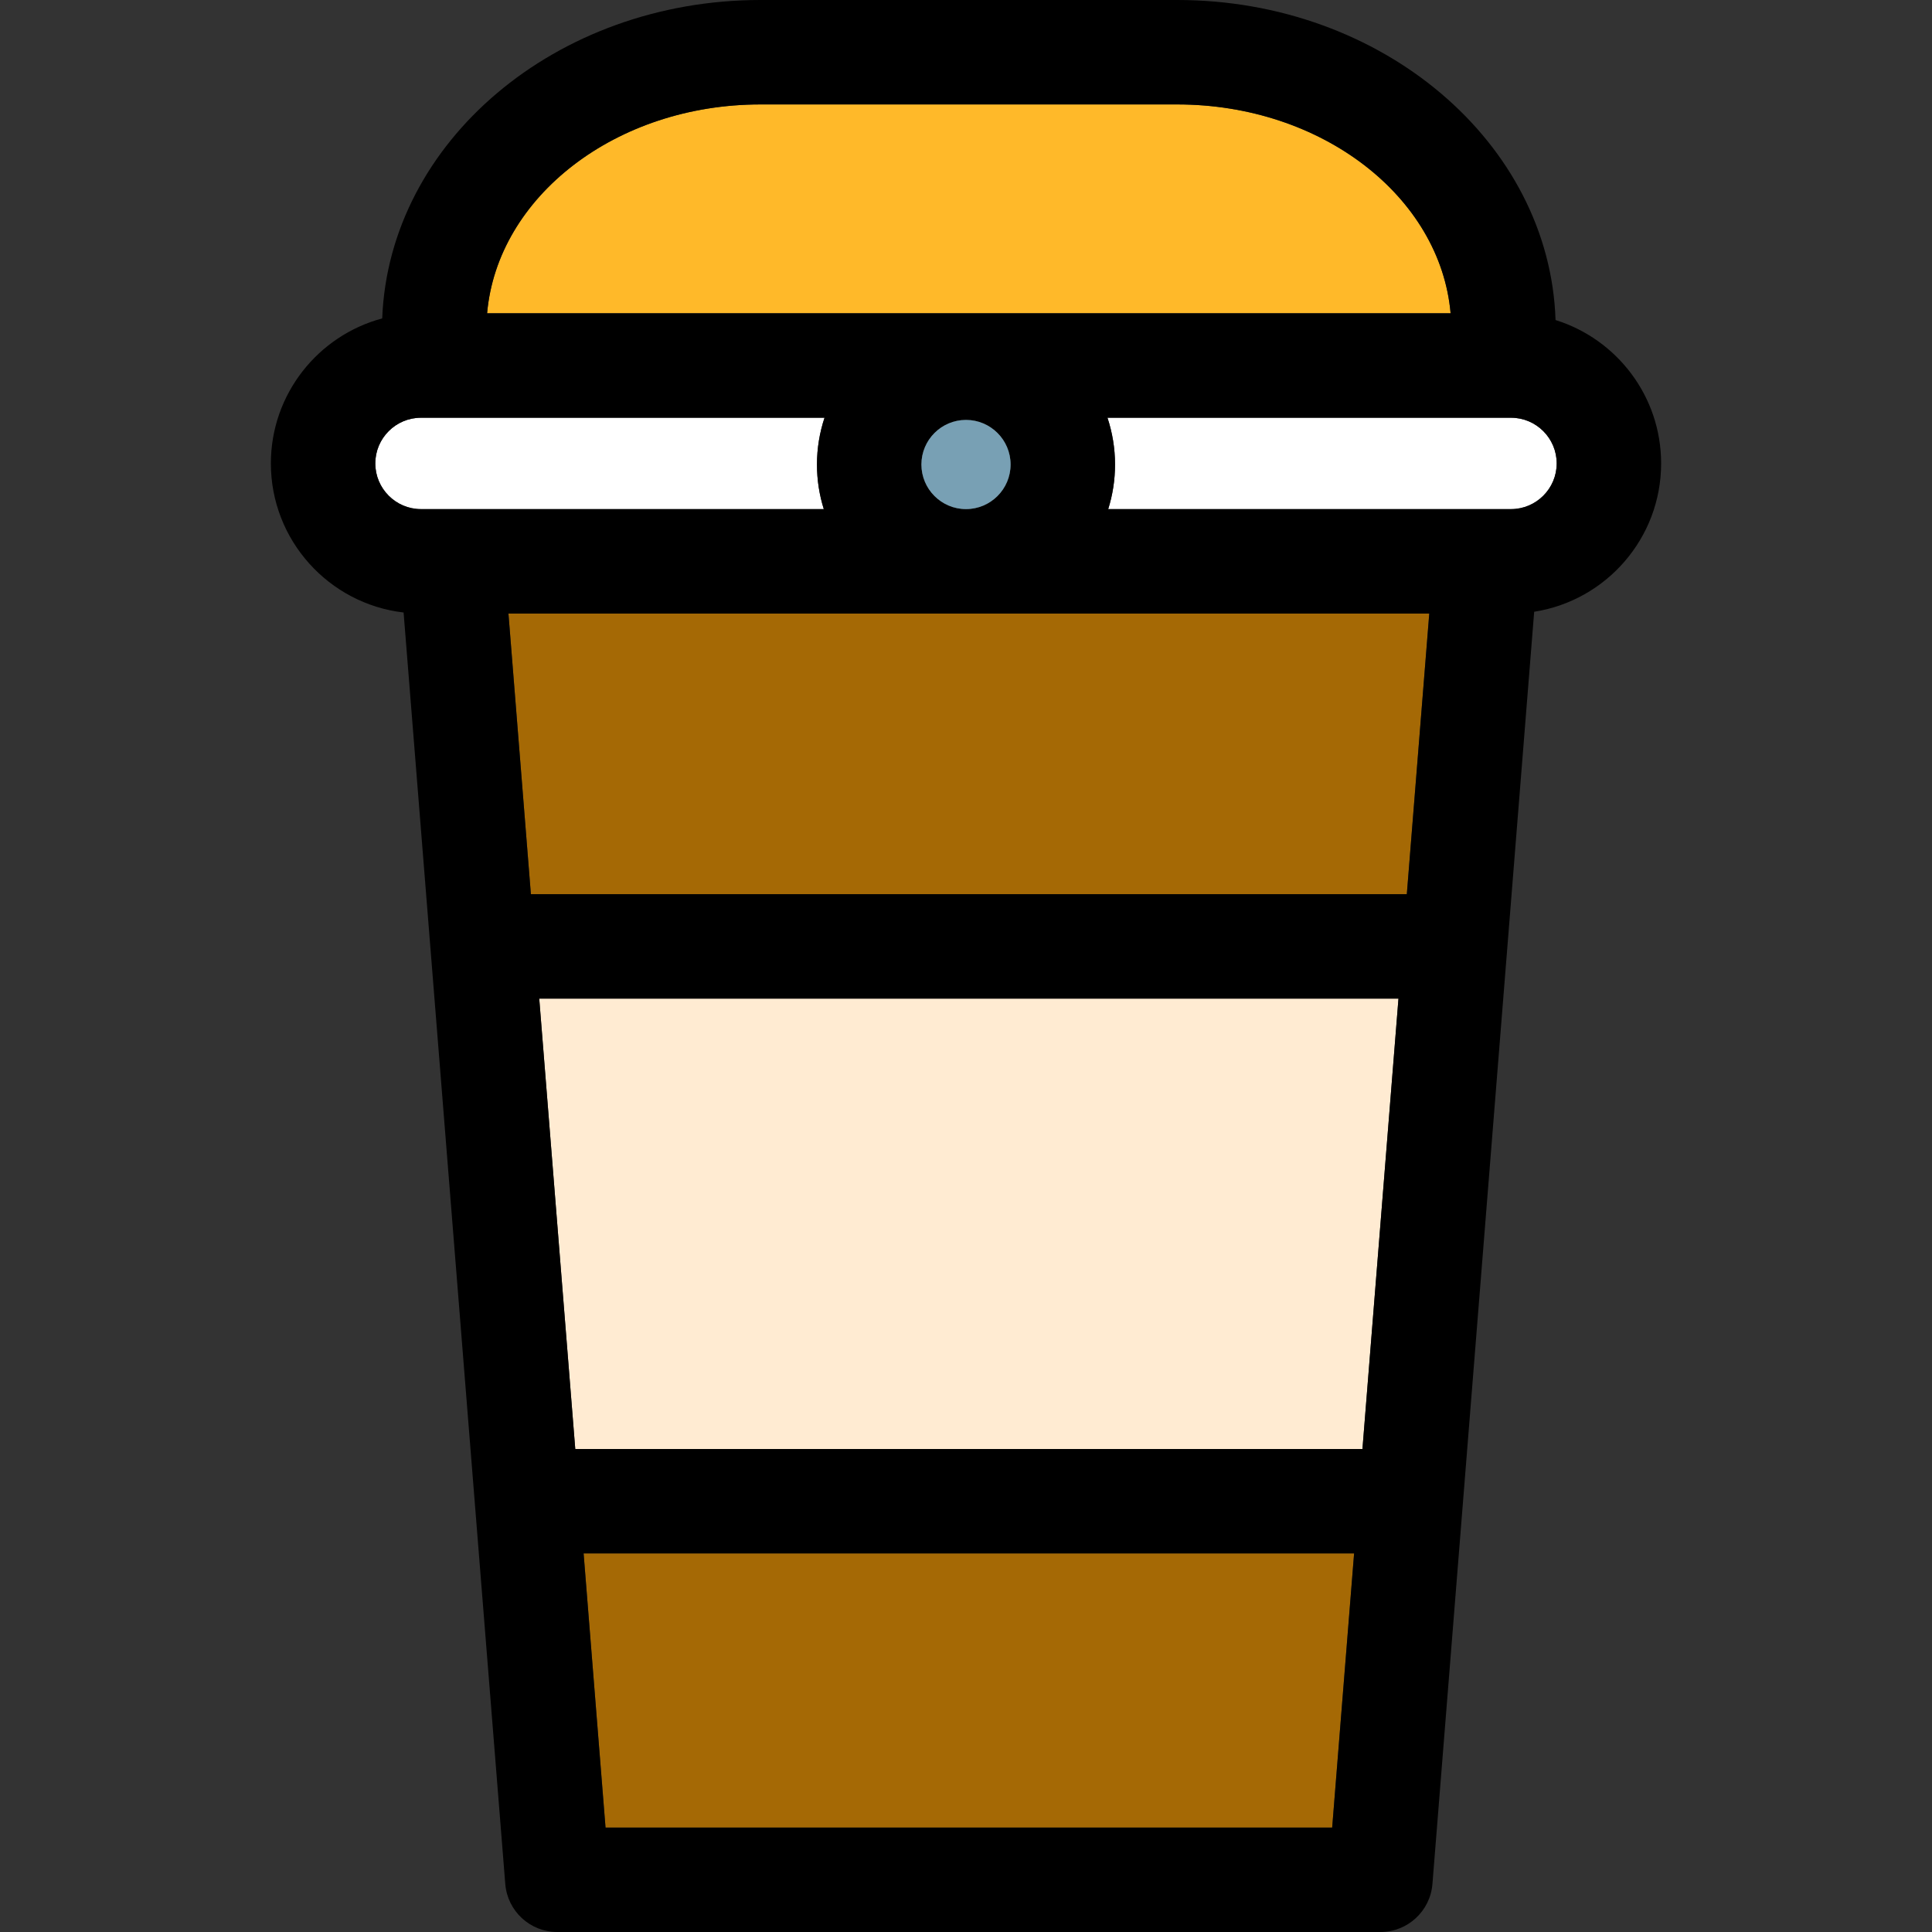 <?xml version="1.0" encoding="iso-8859-1"?>
<!-- Uploaded to: SVG Repo, www.svgrepo.com, Generator: SVG Repo Mixer Tools -->
<!DOCTYPE svg PUBLIC "-//W3C//DTD SVG 1.1//EN" "http://www.w3.org/Graphics/SVG/1.1/DTD/svg11.dtd">
<svg height="800px" width="800px" version="1.1" id="Capa_1" xmlns="http://www.w3.org/2000/svg" xmlns:xlink="http://www.w3.org/1999/xlink" 
	 viewBox="0 0 296 296" xml:space="preserve">
<rect x="0" y="0" width="296" height="296" fill="#333333" stroke="none"/>
<g>
	<path style="fill:#FFB929;" d="M180.368,16h-63.861c-22.135,0-40.312,14.141-41.878,32h147.617
		C220.68,30.141,202.503,16,180.368,16z"/>
	<polygon style="fill:#FFEBD2;" points="88.135,222 208.74,222 214.259,153 82.616,153 	"/>
	<polygon style="fill:#A56905;" points="77.897,94 81.337,137 215.538,137 218.977,94 	"/>
	<polygon style="fill:#A56905;" points="204.102,280 207.461,238 89.414,238 92.773,280 	"/>
	<path style="fill:#FFFFFF;" d="M231.5,64h-61.826c0.748,2.256,1.159,4.664,1.159,7.167c0,2.38-0.367,4.675-1.046,6.833H231.5
		c3.859,0,7-3.141,7-7S235.359,64,231.5,64z"/>
	<path style="fill:#FFFFFF;" d="M64.5,78h61.713c-0.679-2.158-1.046-4.453-1.046-6.833c0-2.503,0.411-4.911,1.159-7.167H64.5
		c-3.859,0-7,3.141-7,7S60.641,78,64.5,78z"/>
	<path d="M254.5,71c0-10.307-6.815-19.052-16.175-21.966C237.429,21.865,211.785,0,180.368,0h-63.861
		c-31.32,0-56.904,21.73-57.95,48.783C48.746,51.409,41.5,60.372,41.5,71c0,11.78,8.903,21.515,20.334,22.841l15.579,194.797
		c0.333,4.158,3.804,7.362,7.975,7.362h126.1c4.171,0,7.642-3.204,7.975-7.362L235.05,93.725C246.053,92.014,254.5,82.476,254.5,71z
		 M231.5,78h-61.713c0.679-2.158,1.046-4.453,1.046-6.833c0-2.503-0.411-4.911-1.159-7.167H231.5c3.859,0,7,3.141,7,7
		S235.359,78,231.5,78z M57.5,71c0-3.859,3.141-7,7-7h61.826c-0.748,2.256-1.159,4.664-1.159,7.167c0,2.38,0.367,4.675,1.046,6.833
		H64.5C60.641,78,57.5,74.859,57.5,71z M154.833,71.167c0,3.768-3.065,6.833-6.833,6.833c-3.768,0-6.833-3.065-6.833-6.833
		s3.065-6.833,6.833-6.833C151.768,64.334,154.833,67.399,154.833,71.167z M74.629,48c1.566-17.859,19.743-32,41.878-32h63.861
		c22.135,0,40.311,14.141,41.878,32H74.629z M208.74,222H88.135l-5.519-69h131.643L208.74,222z M207.461,238l-3.359,42H92.773
		l-3.359-42H207.461z M215.538,137H81.337l-3.439-43h141.08L215.538,137z"/>
	<path style="fill:#78A0B4;" d="M148,64.334c-3.768,0-6.833,3.065-6.833,6.833S144.232,78,148,78c3.768,0,6.833-3.065,6.833-6.833
		S151.768,64.334,148,64.334z"/>
</g>
</svg>
